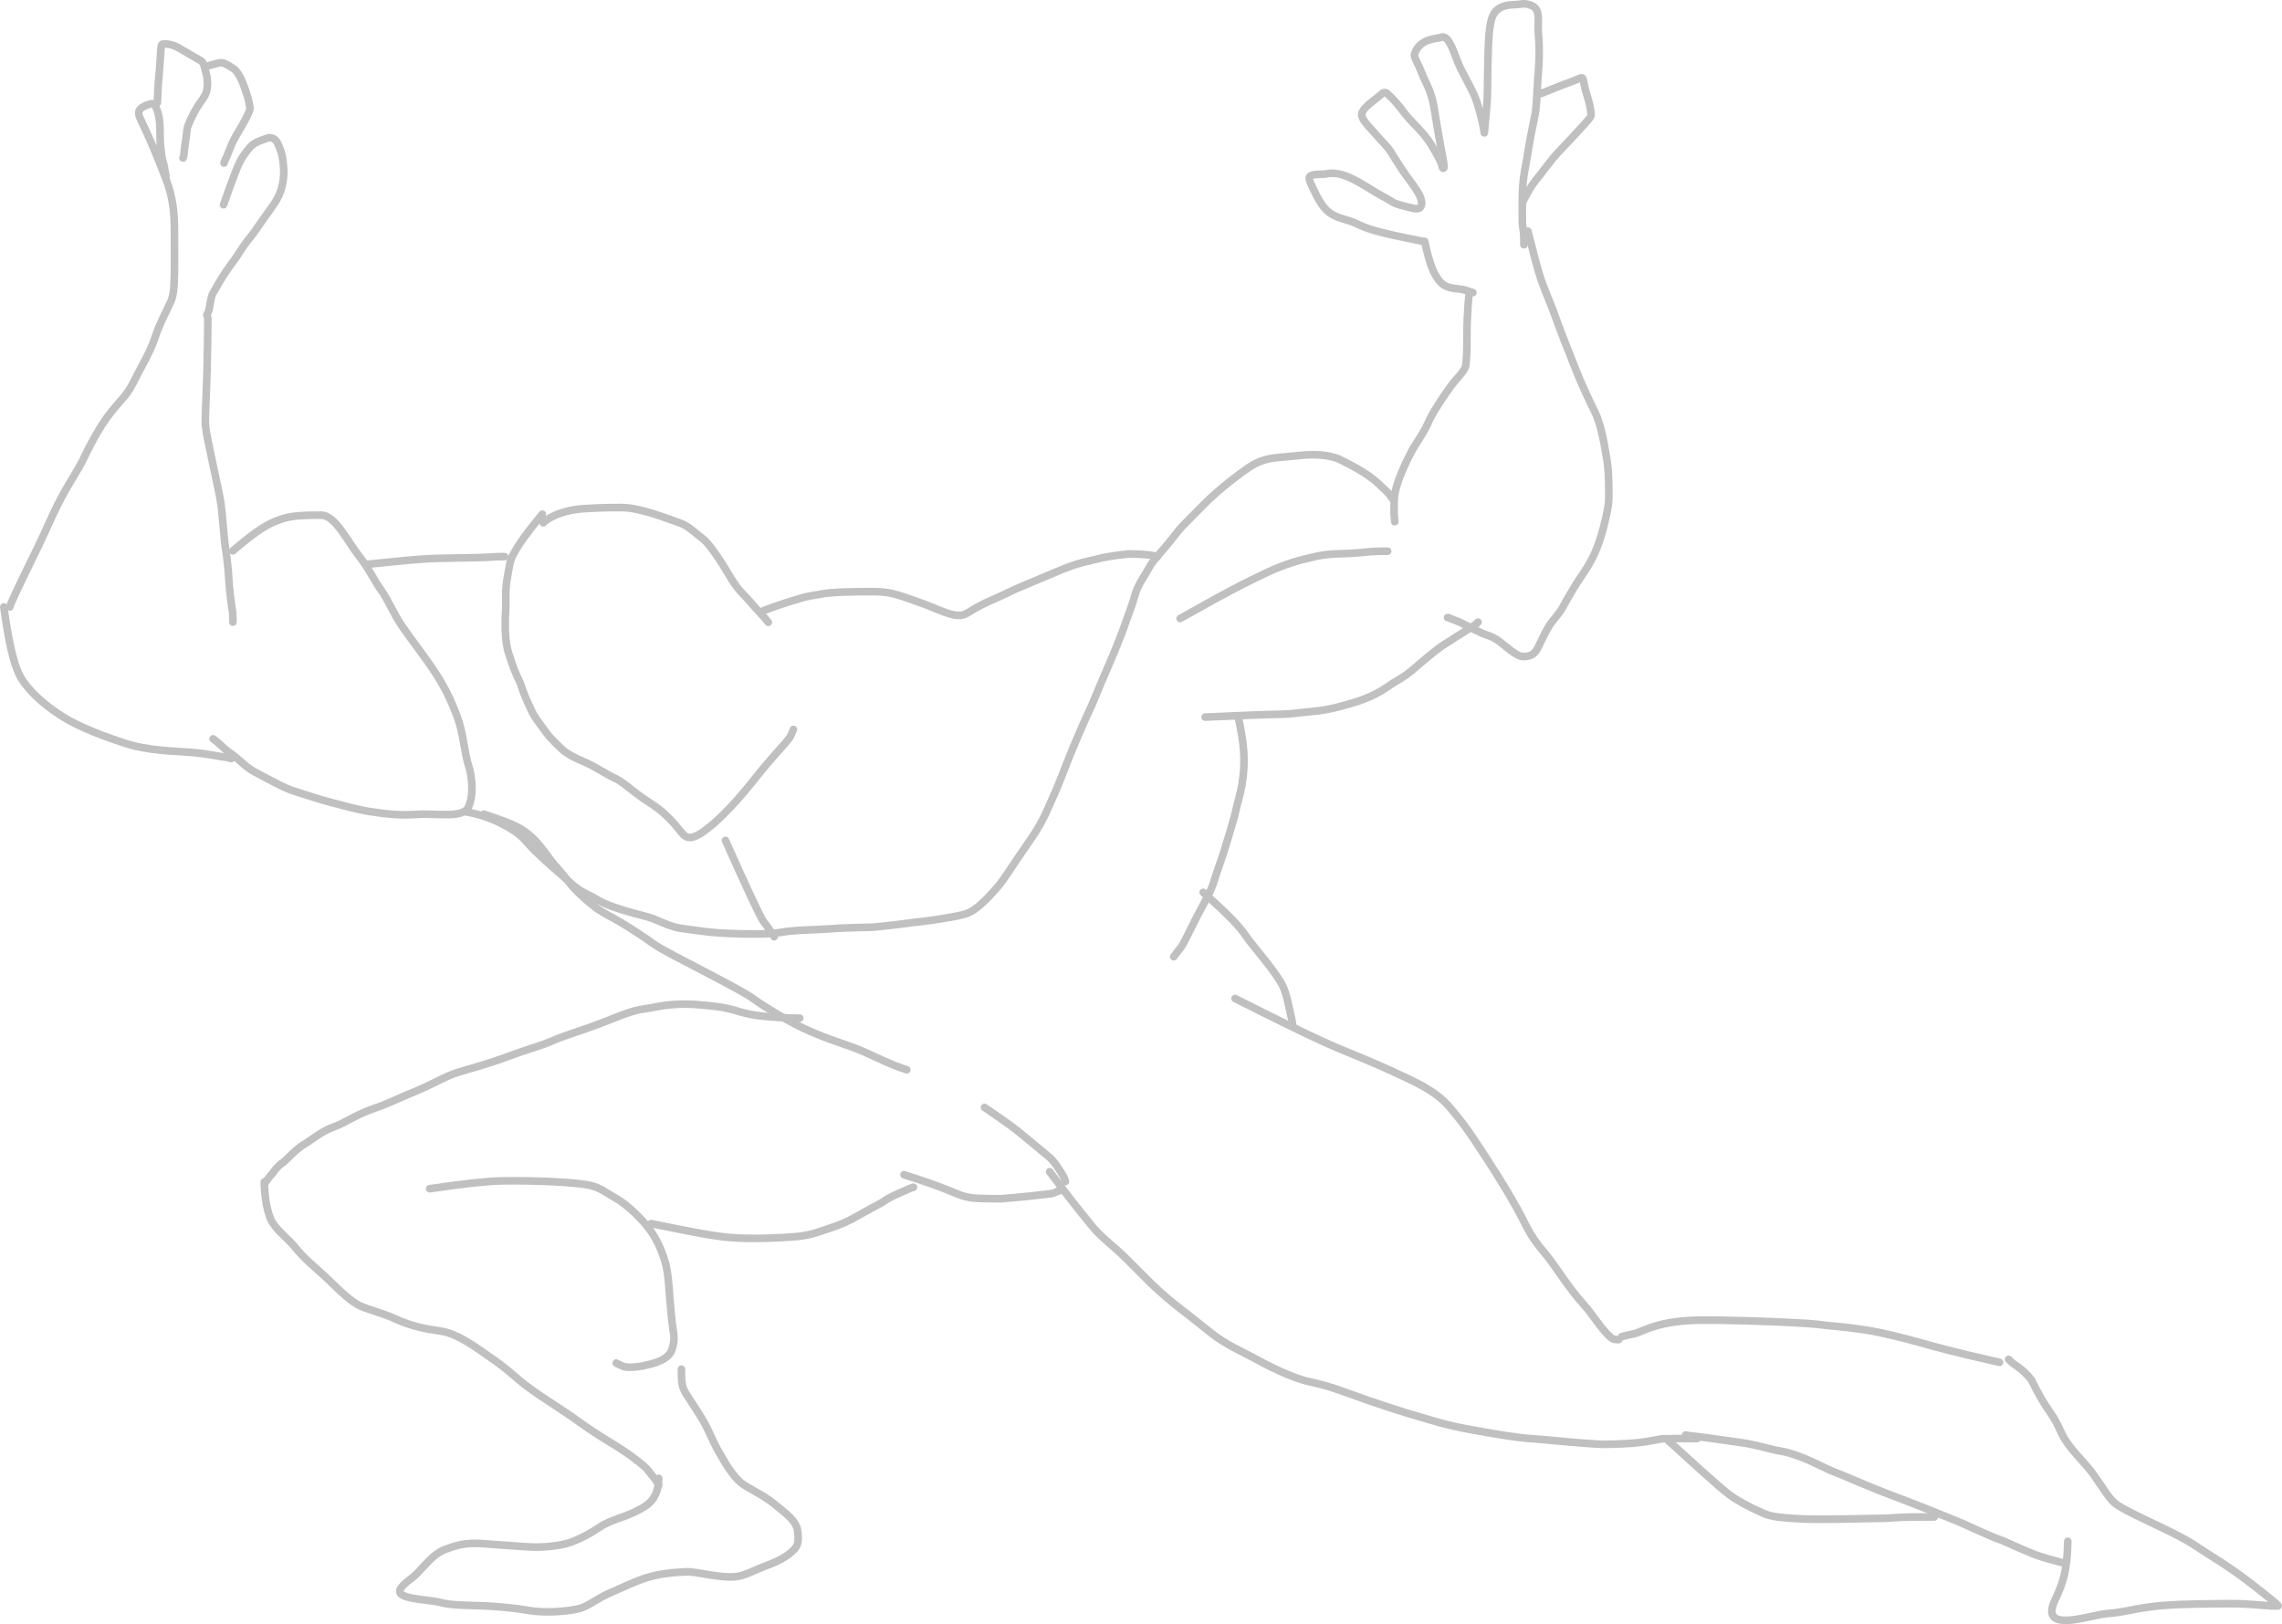 <?xml version="1.0" encoding="UTF-8"?> <svg xmlns="http://www.w3.org/2000/svg" width="600" height="427" viewBox="0 0 600 427" fill="none"><path d="M210.272 267.688C206.424 267.688 203.772 267.425 201.309 267.224C198.157 266.966 196.059 266.493 193.467 265.699C190.347 264.745 187.684 264.5 183.905 264.169C176.277 263.501 172.274 264.898 169.47 265.229C166.119 265.624 162.168 267.417 158.18 268.944C152.097 271.273 148.745 272.065 144.683 273.861C142.06 275.02 139.564 275.525 133.329 277.842C127.899 279.861 123.875 280.842 120.29 281.966C116.891 283.031 113.251 285.346 108.527 287.213C105.2 288.529 101.813 290.265 98.952 291.201C93.919 292.849 90.782 295.183 87.982 296.184C84.42 297.457 82.535 299.305 80.004 300.831C77.787 302.169 76.281 303.952 74.618 305.483C73.625 306.081 72.688 307.009 71.761 308.335C71.229 309.002 70.57 309.66 69.893 310.736" stroke="#C0C0C0" stroke-width="2" stroke-linecap="round"></path><path d="M69.494 310.736C69.494 314.304 70.284 319.362 71.682 321.49C73.311 323.971 75.731 325.604 77.596 327.934C80.206 331.196 83.708 333.847 86.764 336.832C89.493 339.497 92.481 342.353 94.743 343.351C97.386 344.518 100.449 345.143 103.778 346.669C108.276 348.733 111.879 349.392 115.742 349.93C120.73 350.625 126.109 354.964 130.099 357.694C132.63 359.426 134.755 361.35 136.882 363.143C140.635 366.307 147.74 370.493 152.105 373.706C155.504 376.208 159.481 378.625 161.876 380.085C164.216 381.513 167.712 383.934 169.987 386.062C170.783 387.123 171.584 388.059 172.314 388.92C172.649 389.387 172.913 389.913 173.184 390.455" stroke="#C0C0C0" stroke-width="2" stroke-linecap="round"></path><path d="M173.184 388.661C173.184 391.817 172.131 394.364 169.68 395.957C164.926 399.046 161.371 399.016 157.511 401.605C155.083 403.233 152.988 404.333 150.462 405.332C147.975 406.314 142.914 406.996 138.633 406.665C134.777 406.367 131.333 406.199 127.536 405.868C122.029 405.388 119.624 406.462 117.293 407.257C113.426 408.576 110.85 412.967 108.254 414.894C107.113 415.741 105.925 416.69 105.323 417.684C103.617 420.502 112.414 420.412 115.678 421.275C118.984 422.149 123.054 422.007 127.636 422.208C131.174 422.363 135.68 422.804 138.609 423.336C143.841 424.286 150.308 423.474 152.438 422.876C154.758 422.224 157.215 420.157 160.276 418.826C164.427 417.021 167.321 415.637 169.85 414.838C173.461 413.697 177.148 413.373 180.552 413.24C183.049 413.142 189.351 414.968 193.515 414.505C195.921 414.238 198.165 412.847 201.75 411.518C204.873 410.36 207.337 408.997 209.004 407.137C210.135 405.876 209.874 403.947 209.742 402.621C209.466 399.839 206.691 397.972 203.638 395.447C200.42 392.785 196.594 391.323 194.725 389.731C192.558 387.884 190.611 384.563 188.875 381.496C187.424 378.934 186.352 376.049 184.889 373.526C182.37 369.184 180.37 366.881 179.567 364.753C179.433 364.219 179.301 363.693 179.234 362.896C179.166 362.098 179.166 361.046 179.166 359.962" stroke="#C0C0C0" stroke-width="2" stroke-linecap="round"></path><path d="M112.965 312.53C121.651 311.214 128.231 310.537 131.751 310.471C139.244 310.331 150.7 310.664 155.222 311.663C157.8 312.232 159.617 313.717 161.876 314.983C164.966 316.714 168.917 320.621 170.852 323.282C172.676 325.792 173.974 328.72 174.844 331.652C175.701 334.542 175.841 338.024 176.042 340.489C176.308 343.746 176.638 347.725 177.105 350.517C177.389 352.215 177.041 353.844 176.578 355.037C175.61 357.536 172.004 358.495 168.744 359.163C166.955 359.428 165.48 359.563 164.287 359.366C163.621 359.169 162.832 358.774 162.018 358.368" stroke="#C0C0C0" stroke-width="2" stroke-linecap="round"></path><path d="M171.19 321.698C180.483 323.555 186.576 324.879 191.912 325.351C197.464 325.843 205.743 325.421 208.929 325.154C213.406 324.779 215.713 323.691 217.974 322.964C220.725 322.079 222.892 321.172 225.418 319.711C227.894 318.279 229.807 317.322 232.066 316.056C233.931 314.659 236.052 313.862 238.182 312.933C238.716 312.666 239.243 312.403 240.184 312.132" stroke="#C0C0C0" stroke-width="2" stroke-linecap="round"></path><path d="M237.691 308.843C248.587 312.295 250.708 313.618 252.97 314.355C255.759 315.265 258.549 315.085 263.263 315.154C267.586 314.822 272.372 314.296 276.427 313.827C277.301 313.63 277.827 313.235 279.167 312.829" stroke="#C0C0C0" stroke-width="2" stroke-linecap="round"></path><path d="M275.977 308.047C283.015 317.474 285.141 319.861 286.936 322.121C289.308 325.108 292.966 327.825 295.644 330.426C297.974 332.689 299.761 334.609 302.553 337.333C305.215 339.931 308.535 342.716 310.665 344.313C312.794 345.909 314.653 347.5 318.565 350.551C322.341 353.496 325.811 354.937 329.006 356.669C333.39 359.046 339.498 362.247 344.487 363.316C347.191 363.895 349.612 364.511 353.921 366.1C361.723 368.976 369.385 371.407 373.674 372.617C376.592 373.44 380.312 374.739 387.146 375.935C395.094 377.326 398.258 377.928 403.178 378.265C406.426 378.487 414.562 379.395 421.118 379.726C431.24 379.662 433.361 378.869 437.004 378.267C439.052 378.199 442.606 378.199 446.267 378.199" stroke="#C0C0C0" stroke-width="2" stroke-linecap="round"></path><path d="M443.176 377.301C450.881 378.229 454.055 378.76 457.918 379.292C461.796 379.826 465.23 381.016 468.089 381.484C473.597 382.386 479.714 386.062 482.448 387.062C485.719 388.259 489.541 390.175 497.647 393.233C505.105 396.045 508.835 397.621 513.679 399.548C517.525 401.078 522.379 403.6 526.576 405.063C529.549 406.382 532.496 407.721 535.41 408.847C537.138 409.447 539.376 410.105 542.08 410.783" stroke="#C0C0C0" stroke-width="2" stroke-linecap="round"></path><path d="M438.789 378.896C451.946 390.849 454.063 392.703 456.46 394.17C459.264 395.886 461.641 396.96 463.906 397.958C466.046 398.902 469.609 399.088 472.943 399.289C477.711 399.577 485.433 399.359 495.513 399.158C497.673 399.092 498.331 398.961 500.249 398.893C502.167 398.825 505.326 398.825 508.58 398.825" stroke="#C0C0C0" stroke-width="2" stroke-linecap="round"></path><path d="M543.675 405.203C543.543 413.303 542.223 416.475 540.556 420.138C539.977 421.411 539.423 422.602 539.485 423.73C539.741 428.394 550.175 424.471 554.227 424.204C557.811 423.968 561.206 423.012 564.201 422.61C567.889 422.114 570.514 421.681 586.417 421.611C592.204 421.586 596.297 422.343 598.959 422.211C599.354 422.191 596.863 420.23 592.564 416.856C585.837 411.577 580.373 408.531 578.189 407.009C572.207 402.837 562.227 399.129 556.843 395.776C554.741 394.468 553.254 391.667 550.598 387.878C548.454 384.821 545.549 382.364 543.15 378.776C541.718 376.635 541.154 374.256 539.096 371.401C537.267 368.862 535.706 366.022 534.109 362.765C532.38 360.565 530.654 359.369 529.459 358.574C528.923 358.173 528.528 357.779 528.121 357.372" stroke="#C0C0C0" stroke-width="2" stroke-linecap="round"></path><path d="M525.728 358.169C512.181 355.116 508.723 354.056 504.676 352.926C500.333 351.714 494.789 350.341 490.977 349.733C488.13 349.279 484.939 348.874 480.348 348.471C479.209 348.371 478.159 348.077 471.826 347.744C465.493 347.411 453.911 347.017 447.222 347.076C436.319 347.174 432.424 349.791 429.957 350.594C429.357 350.727 428.699 350.859 428.097 350.993C427.495 351.126 426.968 351.258 426.426 351.393" stroke="#C0C0C0" stroke-width="2" stroke-linecap="round"></path><path d="M324.73 262.507C347.586 274.062 350.772 275.126 356.017 277.313C358.98 278.548 362.729 280.037 370.294 283.614C378.819 287.645 380.555 290.4 382.35 292.525C385.906 296.734 389.066 301.824 391.189 305.076C394.217 309.714 398.103 315.902 401.221 322.204C403.527 326.863 406.207 329.191 408.402 332.376C413.14 339.249 414.853 341.285 416.781 343.413C418.595 345.416 419.774 347.662 422.56 350.717C423.232 351.389 423.626 351.784 424.093 351.987C424.56 352.19 425.086 352.19 425.628 352.19" stroke="#C0C0C0" stroke-width="2" stroke-linecap="round"></path><path d="M316.355 234.605C323.526 240.975 325.919 243.63 327.648 246.155C329.516 248.884 333.735 253.435 336.557 257.911C337.872 259.997 338.417 262.363 339.085 265.484C339.219 266.222 339.351 266.748 339.484 267.282C339.618 267.816 339.749 268.342 339.885 269.682" stroke="#C0C0C0" stroke-width="2" stroke-linecap="round"></path><path d="M61.22 144.823C67.86 139.115 70.512 137.784 72.909 136.855C75.773 135.745 78.225 135.392 84.592 135.454C88.071 135.488 91.369 142.272 94.179 145.873C97.177 149.717 98.301 152.516 100.229 155.176C102.031 157.663 103.613 161.54 105.481 164.28C106.787 166.195 108.271 168.196 111.519 172.635C116.962 180.071 118.504 183.997 120.171 188.319C121.852 192.678 122.093 197.939 123.164 201.148C124.127 204.032 124.63 208.956 123.176 212.179C121.804 215.221 114.835 213.779 109.824 214.11C104.048 214.492 100.319 213.779 97.852 213.449C94.447 212.992 90.213 211.786 85.962 210.662C83.087 209.902 80.243 208.869 77.581 208.07C74.899 207.265 71.876 205.552 66.887 202.894C64.288 201.509 62.823 199.438 60.035 197.644C59.234 197.046 58.444 196.257 57.774 195.653C57.104 195.05 56.578 194.655 56.035 194.248" stroke="#C0C0C0" stroke-width="2" stroke-linecap="round"></path><path d="M1 159.571C2.727 172.183 4.31 176.687 6.31 179.425C8.852 182.905 12.414 185.727 15.612 187.865C18.829 190.016 23.979 192.511 32.737 195.369C39.136 197.457 46.049 197.438 49.64 197.768C53.104 197.968 55.756 198.498 58.352 198.964C58.955 199.032 59.481 199.032 60.821 199.431" stroke="#C0C0C0" stroke-width="2" stroke-linecap="round"></path><path d="M2.595 159.571C2.332 159.571 5.092 153.783 9.742 144.291C12.221 139.231 13.75 135.281 16.203 130.707C18.525 126.377 20.538 123.574 22.057 120.403C27.012 110.064 29.834 107.634 32.63 104.312C34.663 101.896 35.688 99.128 37.285 96.272C38.797 93.569 40.075 90.894 40.945 88.233C41.88 85.37 43.401 82.523 44.797 79.532C45.955 77.05 45.93 74.814 45.868 60.383C45.831 51.884 44.207 48.515 42.352 43.802C39.721 37.114 38.496 34.692 36.965 31.37C36.6 30.579 36.366 29.909 36.494 29.373C36.757 28.266 38.217 27.773 39.343 27.374C39.923 27.169 40.602 27.238 40.941 28.027C42.734 32.203 41.678 34.931 42.34 39.511C42.476 41.046 42.739 42.245 43.138 43.505C43.274 44.107 43.274 44.633 43.672 46.371" stroke="#C0C0C0" stroke-width="2" stroke-linecap="round"></path><path d="M41.364 27.006C41.501 23.445 41.709 20.481 41.916 18.616C42.032 17.575 42.09 15.405 42.331 12.587C42.415 11.611 42.641 11.583 43.02 11.565C44.821 11.482 46.2 12.097 47.795 13.048C49.049 13.796 50.391 14.554 51.498 15.228C51.994 15.53 52.469 15.731 52.849 15.99C53.763 16.612 53.958 18.632 54.235 19.464C54.522 20.327 54.651 21.979 54.462 23.319C54.185 25.287 52.889 26.45 51.956 28.003C51.348 29.015 50.437 30.556 49.464 32.964C49.084 33.904 49.116 34.783 49.029 35.425C48.932 36.133 48.668 37.852 48.51 39.056C48.423 40.006 48.355 40.872 48.251 41.217C48.215 41.391 48.215 41.562 48.112 41.531" stroke="#C0C0C0" stroke-width="2" stroke-linecap="round"></path><path d="M54.235 17.461C56.496 16.776 57.866 16.423 58.315 16.492C59.421 16.661 60.32 17.388 61.411 18.047C62.06 18.438 62.708 19.459 63.265 20.535C63.706 21.388 64.026 22.3 64.44 23.454C65.338 25.958 65.55 27.172 65.722 28.454C65.773 28.834 65.312 29.833 64.603 31.233C64.233 31.963 63.413 33.46 62.151 35.533C61.054 37.334 60.638 38.725 60.24 39.642C59.738 40.906 59.392 41.734 59.046 42.376C58.976 42.532 58.942 42.703 58.907 42.879" stroke="#C0C0C0" stroke-width="2" stroke-linecap="round"></path><path d="M58.767 53.833C59.867 50.731 60.968 47.629 61.77 45.56C62.952 42.511 63.687 41.381 64.161 40.73C65.598 38.755 66.106 38.169 67.137 37.593C67.987 37.117 69.082 36.701 70.389 36.283C71.034 36.077 71.584 36.301 71.98 36.498C72.791 36.903 73.171 38 73.687 39.291C74.124 40.384 74.362 41.769 74.541 43.585C74.811 46.331 74.327 48.866 73.615 50.706C72.793 52.831 71.236 54.815 69.732 56.891C68.133 59.098 67.223 60.613 66.257 61.795C64.202 64.307 62.935 66.325 62.678 66.78C62.188 67.649 60.998 69.093 59.586 71.159C57.954 73.546 56.508 76.158 55.971 77.132C55.457 78.066 55.315 79.569 54.979 81.353C54.879 81.715 54.8 81.872 54.74 82.032C54.68 82.191 54.641 82.348 54.362 82.867" stroke="#C0C0C0" stroke-width="2" stroke-linecap="round"></path><path d="M54.663 83.629C54.612 88.43 54.56 93.23 54.43 97.768C54.3 102.306 54.093 106.435 54.013 108.976C53.932 111.516 53.984 112.342 54.682 115.839C55.38 119.335 56.723 125.478 57.415 128.797C58.168 132.414 58.21 133.365 58.418 135.387C58.784 138.946 58.991 142.534 59.382 144.723C59.587 145.868 59.618 146.559 59.8 147.984C60.159 150.783 60.191 153.953 60.504 156.116C60.714 158.183 61.027 160.063 61.183 161.127C61.236 161.779 61.236 162.656 61.236 163.561" stroke="#C0C0C0" stroke-width="2" stroke-linecap="round"></path><path d="M96.362 148.376C104.575 147.538 109.476 147.023 113.425 146.854C116.702 146.714 122.57 146.685 125.76 146.6C128.949 146.515 129.284 146.431 129.96 146.388C130.636 146.345 131.641 146.345 132.677 146.345" stroke="#C0C0C0" stroke-width="2" stroke-linecap="round"></path><path d="M142.583 135.177C136.744 142.278 135.899 144.136 135.01 145.662C134.043 147.321 133.948 148.791 133.316 152.333C132.768 155.401 133.103 157.594 132.976 159.818C132.437 169.252 133.608 171.295 134.409 173.787C135.623 177.562 136.569 178.742 137.078 180.391C137.693 182.384 138.433 183.985 139.699 186.733C140.622 188.736 141.983 190.331 143.508 192.446C144.817 194.261 146.387 195.58 147.404 196.638C148.998 198.297 151.801 199.559 153.369 200.193C156.19 201.332 159.333 203.529 161.494 204.507C163.347 205.346 164.925 206.747 167.333 208.607C169.706 210.439 172.29 211.824 174.147 213.47C177.581 216.512 178.385 218.083 179.654 219.396C179.969 219.722 180.33 219.946 180.712 220.075C182.525 220.689 185.15 218.519 186.765 217.248C187.966 216.302 192.067 212.707 197.379 206.096C199.178 203.857 200.732 201.854 203.011 199.278C206.489 195.333 207.591 194.237 208.056 193.139C208.27 192.628 208.437 192.209 208.61 191.777" stroke="#C0C0C0" stroke-width="2" stroke-linecap="round"></path><path d="M142.836 137.459C143.255 136.871 145.111 135.688 147.229 134.966C149.768 134.1 152.054 133.738 155.646 133.61C156.885 133.566 159.658 133.398 163.548 133.44C168.516 133.494 175.398 136.348 178.803 137.499C180.942 138.222 183.031 140.322 184.944 141.77C186.269 142.774 189.116 146.815 191.46 150.814C194.03 155.199 195.399 156.15 196.458 157.337C197.687 158.777 199.37 160.628 200.944 162.328C201.242 162.668 201.494 163.003 202.006 163.602" stroke="#C0C0C0" stroke-width="2" stroke-linecap="round"></path><path d="M200.736 160.559C207.42 158.021 209.442 157.686 211.354 157.05C212.065 156.813 214.01 156.5 216.842 156.036C218.926 155.694 223.973 155.483 230.615 155.566C234.699 155.618 237.706 156.995 241.483 158.271C243.99 159.118 246.514 160.295 248.685 161.065C250.042 161.547 251.435 161.909 252.791 161.745C254.378 161.554 255.498 160.056 260.56 157.862C264.158 156.302 266.337 155.145 267.138 154.809C271.517 152.971 277.338 150.493 279.323 149.692C284.02 147.796 286.308 147.533 288.974 146.855C291.798 146.138 295.028 145.838 296.848 145.627C300.196 145.668 301.885 145.838 303.327 146.09C303.668 146.175 304.003 146.259 304.348 146.345" stroke="#C0C0C0" stroke-width="2" stroke-linecap="round"></path><path d="M190.743 220.95C196.315 233.433 199.666 240.631 200.586 242.035C201.026 242.671 201.41 243.151 201.848 243.734C202.286 244.318 202.767 244.99 203.553 246.264" stroke="#C0C0C0" stroke-width="2" stroke-linecap="round"></path><path d="M122.329 213.384C128.146 214.449 131.43 216.183 134.401 217.936C137.532 219.784 138.626 221.718 140.61 223.655C144.58 227.533 146.58 228.992 149.971 232.091C152.943 234.805 154.929 235.201 156.433 236.173C159.021 237.845 162.592 238.891 164.631 239.521C167.476 240.399 170.452 240.927 172.395 241.799C174.663 242.816 177.247 243.837 178.85 244.032C181.301 244.33 185.48 245.1 190.23 245.341C202.757 245.978 204.898 245.1 207.086 244.858C210.516 244.48 213.049 244.518 216.68 244.276C226.043 243.653 227.804 243.936 230.229 243.694C233.716 243.347 236.246 243.063 238.238 242.774C240.435 242.454 243.705 242.19 246.824 241.659C249.053 241.28 251.577 240.933 253.667 240.35C256.924 239.441 260.311 235.416 262.257 233.225C263.945 231.325 265.458 228.619 271.168 220.402C274.676 215.355 275.938 211.458 276.962 209.318C278.352 206.409 280.305 200.995 281.858 197.25C284.334 191.28 286.133 187.401 287.053 185.411C287.554 184.327 289.129 180.345 291.457 175.013C293.584 170.139 295.35 165.479 295.886 163.877C296.586 161.783 297.58 159.468 298.457 156.318C299.203 153.635 301.074 151.222 301.998 149.474C302.793 147.971 303.985 146.566 305.827 144.483C308.376 141.599 309.517 139.682 311.166 138.077C313.932 135.386 317.767 130.854 324.1 126.017C327.705 123.263 329.505 121.927 331.783 121.15C334.84 120.108 337.267 120.274 341.232 119.791C346.203 119.186 349.791 119.788 351.862 120.606C359.98 124.537 361.529 126.28 364.679 129.283C365.319 129.969 365.511 130.353 366.292 131.331" stroke="#C0C0C0" stroke-width="2" stroke-linecap="round"></path><path d="M127.205 214.04C135.546 216.752 137.29 217.916 139.376 219.707C141.111 221.196 142.722 223.24 144.424 225.622C145.904 227.695 147.287 228.874 149.612 231.922C151.886 234.904 154.46 236.823 156.07 238.186C157.845 239.689 160.865 241.094 163.053 242.404C166.357 244.381 167.957 245.459 172.019 248.265C174.411 249.917 178.993 252.139 185.046 255.334C193.603 259.851 196.289 261.264 198.28 262.723C199.419 263.558 202.196 265.431 206.985 268.14C212.291 271.141 217.529 273.002 221.02 274.214C223.899 275.213 226.269 276.011 229.953 277.801C231.501 278.527 233.902 279.584 235.38 280.176C236.857 280.768 237.338 280.864 238.415 281.254" stroke="#C0C0C0" stroke-width="2" stroke-linecap="round"></path><path d="M258.866 291.146C265.364 295.603 266.913 296.767 268.757 298.316C270.616 299.878 273.405 302.092 275.503 303.894C277.204 305.205 278.558 307.521 279.727 309.471C279.923 309.861 280.019 310.245 280.118 310.64" stroke="#C0C0C0" stroke-width="2" stroke-linecap="round"></path><path d="M310.301 162.605C314.861 160.047 319.422 157.488 323.411 155.37C327.401 153.252 330.681 151.653 332.971 150.589C338.231 148.146 341.558 147.267 346.127 146.251C349.809 145.433 353.607 145.643 355.632 145.442C356.599 145.401 358.294 145.241 360.793 144.998C362.091 144.916 363.451 144.916 364.852 144.916" stroke="#C0C0C0" stroke-width="2" stroke-linecap="round"></path><path d="M316.847 188.533C328.64 188.049 330.899 187.889 337.228 187.766C339.722 187.718 341.005 187.404 345.109 187.042C349.743 186.633 353.367 185.466 355.701 184.783C362.428 182.817 364.682 180.459 367.426 178.889C371.075 176.8 372.121 175.293 377.317 171.183C379.928 169.117 381.251 168.585 382.625 167.577C385.616 165.76 387.235 164.626 387.84 164.264C388.125 164.061 388.365 163.821 388.612 163.574" stroke="#C0C0C0" stroke-width="2" stroke-linecap="round"></path><path d="M325.575 188.533C327.19 196.04 327.515 200.213 326.55 206.242C326.148 208.755 325.335 211.137 324.851 213.435C324.48 215.201 323.72 217.515 322.634 221.218C321.242 225.962 319.839 229.396 319.276 231.448C318.533 234.161 316.534 237.463 314.798 240.81C312.701 244.855 311.518 247.572 310.547 249.028C310.303 249.353 310.063 249.593 309.819 249.917C309.576 250.24 309.336 250.64 308.604 251.537" stroke="#C0C0C0" stroke-width="2" stroke-linecap="round"></path><path d="M373.763 63.375C361.89 61.034 359.628 60.229 356.44 58.695C354.693 57.855 352.999 57.724 350.82 56.674C348.893 55.747 347.423 54.176 345.525 50.144C344.761 48.523 344.266 47.546 344.224 46.982C344.113 45.506 347.006 46.01 348.823 45.686C350.87 45.322 352.66 45.763 354.319 46.45C356.755 47.458 358.561 48.666 361.427 50.404C363.396 51.599 364.787 52.223 365.96 52.992C367.132 53.762 368.744 54.084 371.569 54.77C372.367 54.964 373.181 54.893 373.473 54.493C375.019 52.378 370.95 48.055 368.759 44.766C367.406 42.736 366.654 41.411 365.564 39.754C364.65 38.365 363.342 37.209 362.291 35.957C360.984 34.401 359.788 33.332 358.695 31.799C358.368 31.341 358.091 30.753 358.046 30.265C357.889 28.554 360.898 26.799 363.24 24.738C364.063 24.014 364.462 24.356 364.867 24.72C366.676 26.343 368.017 28.068 369.193 29.646C370.359 31.21 371.896 32.595 373.957 34.892C375.721 36.858 377.147 39.288 378.688 42.323C379.169 43.271 379.177 44.066 379.338 44.191C380.073 44.76 379.422 41.815 378.899 39.046C377.173 29.896 377.24 28.248 376.393 25.422C375.557 22.628 374.413 20.813 373.807 19.199C372.63 16.067 371.663 15.075 371.941 14.191C373.242 10.046 377.797 10.229 379.052 9.782C381.152 9.033 382.564 15.061 384.02 17.966C386.278 22.473 387.335 23.949 388.266 26.733C389.196 29.515 390.167 33.719 390.25 34.901C390.28 35.335 390.49 32.215 390.853 28.548C391.208 24.977 391.057 22.43 391.178 18.14C391.279 14.572 391.219 8.174 392.219 4.878C393.513 0.614 398.081 1.423 399.659 1.099C400.35 0.958 401.555 0.856 403.009 1.615C405.154 2.737 404.229 6.02 404.472 8.667C404.99 14.33 404.474 18.62 404.353 20.468C403.971 26.283 404.069 28.068 403.467 30.847C402.067 37.303 401.572 41.372 400.879 44.908C400.046 49.156 400.273 55.048 400.27 58.876C400.35 59.815 400.51 60.375 400.593 61.223C400.675 62.071 400.675 63.191 400.675 64.344" stroke="#C0C0C0" stroke-width="2" stroke-linecap="round"></path><path d="M405.081 24.631C407.752 23.543 409.697 22.76 410.633 22.411C411.137 22.223 412.365 21.814 414.112 21.103C415.475 20.548 415.747 20.411 415.91 20.448C416.456 20.572 416.223 21.73 417.218 24.905C417.713 26.483 417.846 27.001 418.046 27.985C418.193 28.706 418.272 29.347 418.334 29.884C418.431 30.721 417.923 31.121 416.462 32.792C415.152 34.291 412.577 37.01 411.067 38.609C409.557 40.208 409.161 40.579 408.277 41.672C407.393 42.765 406.033 44.57 405.159 45.685C404.285 46.8 403.939 47.17 403.476 47.806C402.392 49.296 401.809 50.373 401.647 50.696C401.159 51.547 400.911 52.069 400.599 52.617C400.484 52.845 400.46 52.968 400.284 53.021" stroke="#C0C0C0" stroke-width="2" stroke-linecap="round"></path><path d="M374.574 63.43C375.916 69.67 376.985 71.942 378.263 73.63C379.921 75.818 382.087 75.781 383.804 75.984C384.308 76.051 384.973 76.184 385.515 76.352C386.057 76.52 386.456 76.719 387.271 76.925" stroke="#C0C0C0" stroke-width="2" stroke-linecap="round"></path><path d="M386.263 77.126C385.864 81.247 385.659 85.564 385.692 89.086C385.72 92.028 385.594 94.706 385.357 96.223C385.16 97.487 382.986 99.468 381.397 101.626C379.519 104.177 376.465 108.797 375.518 111.093C374.44 113.703 372.16 116.733 371.155 118.641C368.297 124.062 366.92 128.202 366.682 130.262C366.582 130.966 366.513 132.638 366.547 134.884C366.58 135.802 366.646 136.267 366.715 137.149" stroke="#C0C0C0" stroke-width="2" stroke-linecap="round"></path><path d="M401.709 60.764C403.358 67.176 404.391 71.212 405.173 73.467C406.528 77.376 407.91 80.188 409.24 84.044C410.392 87.381 412.862 93.395 414.135 96.693C415.892 101.242 417.8 105.148 419.387 108.405C420.578 110.849 421.516 114.691 422.442 120.513C422.856 123.115 422.999 124.967 423.002 130.227C423.003 133.013 422.538 134.687 422.034 136.891C419.907 146.19 417.089 149.471 415.138 152.448C413.899 154.338 412.179 157.254 410.878 159.665C409.936 161.41 408.38 162.906 407.498 164.248C406.546 165.696 405.419 168.08 404.397 170.213C403.809 171.439 403.008 172.163 402.178 172.393C401.153 172.678 400.139 172.721 399.262 172.306C396.713 171.101 394.31 168.096 391.676 167.218C388.623 166.2 386.723 164.954 383.806 163.564C383.107 163.283 382.557 163.1 381.999 162.868C381.44 162.637 380.89 162.362 380.602 162.356" stroke="#C0C0C0" stroke-width="2" stroke-linecap="round"></path></svg> 